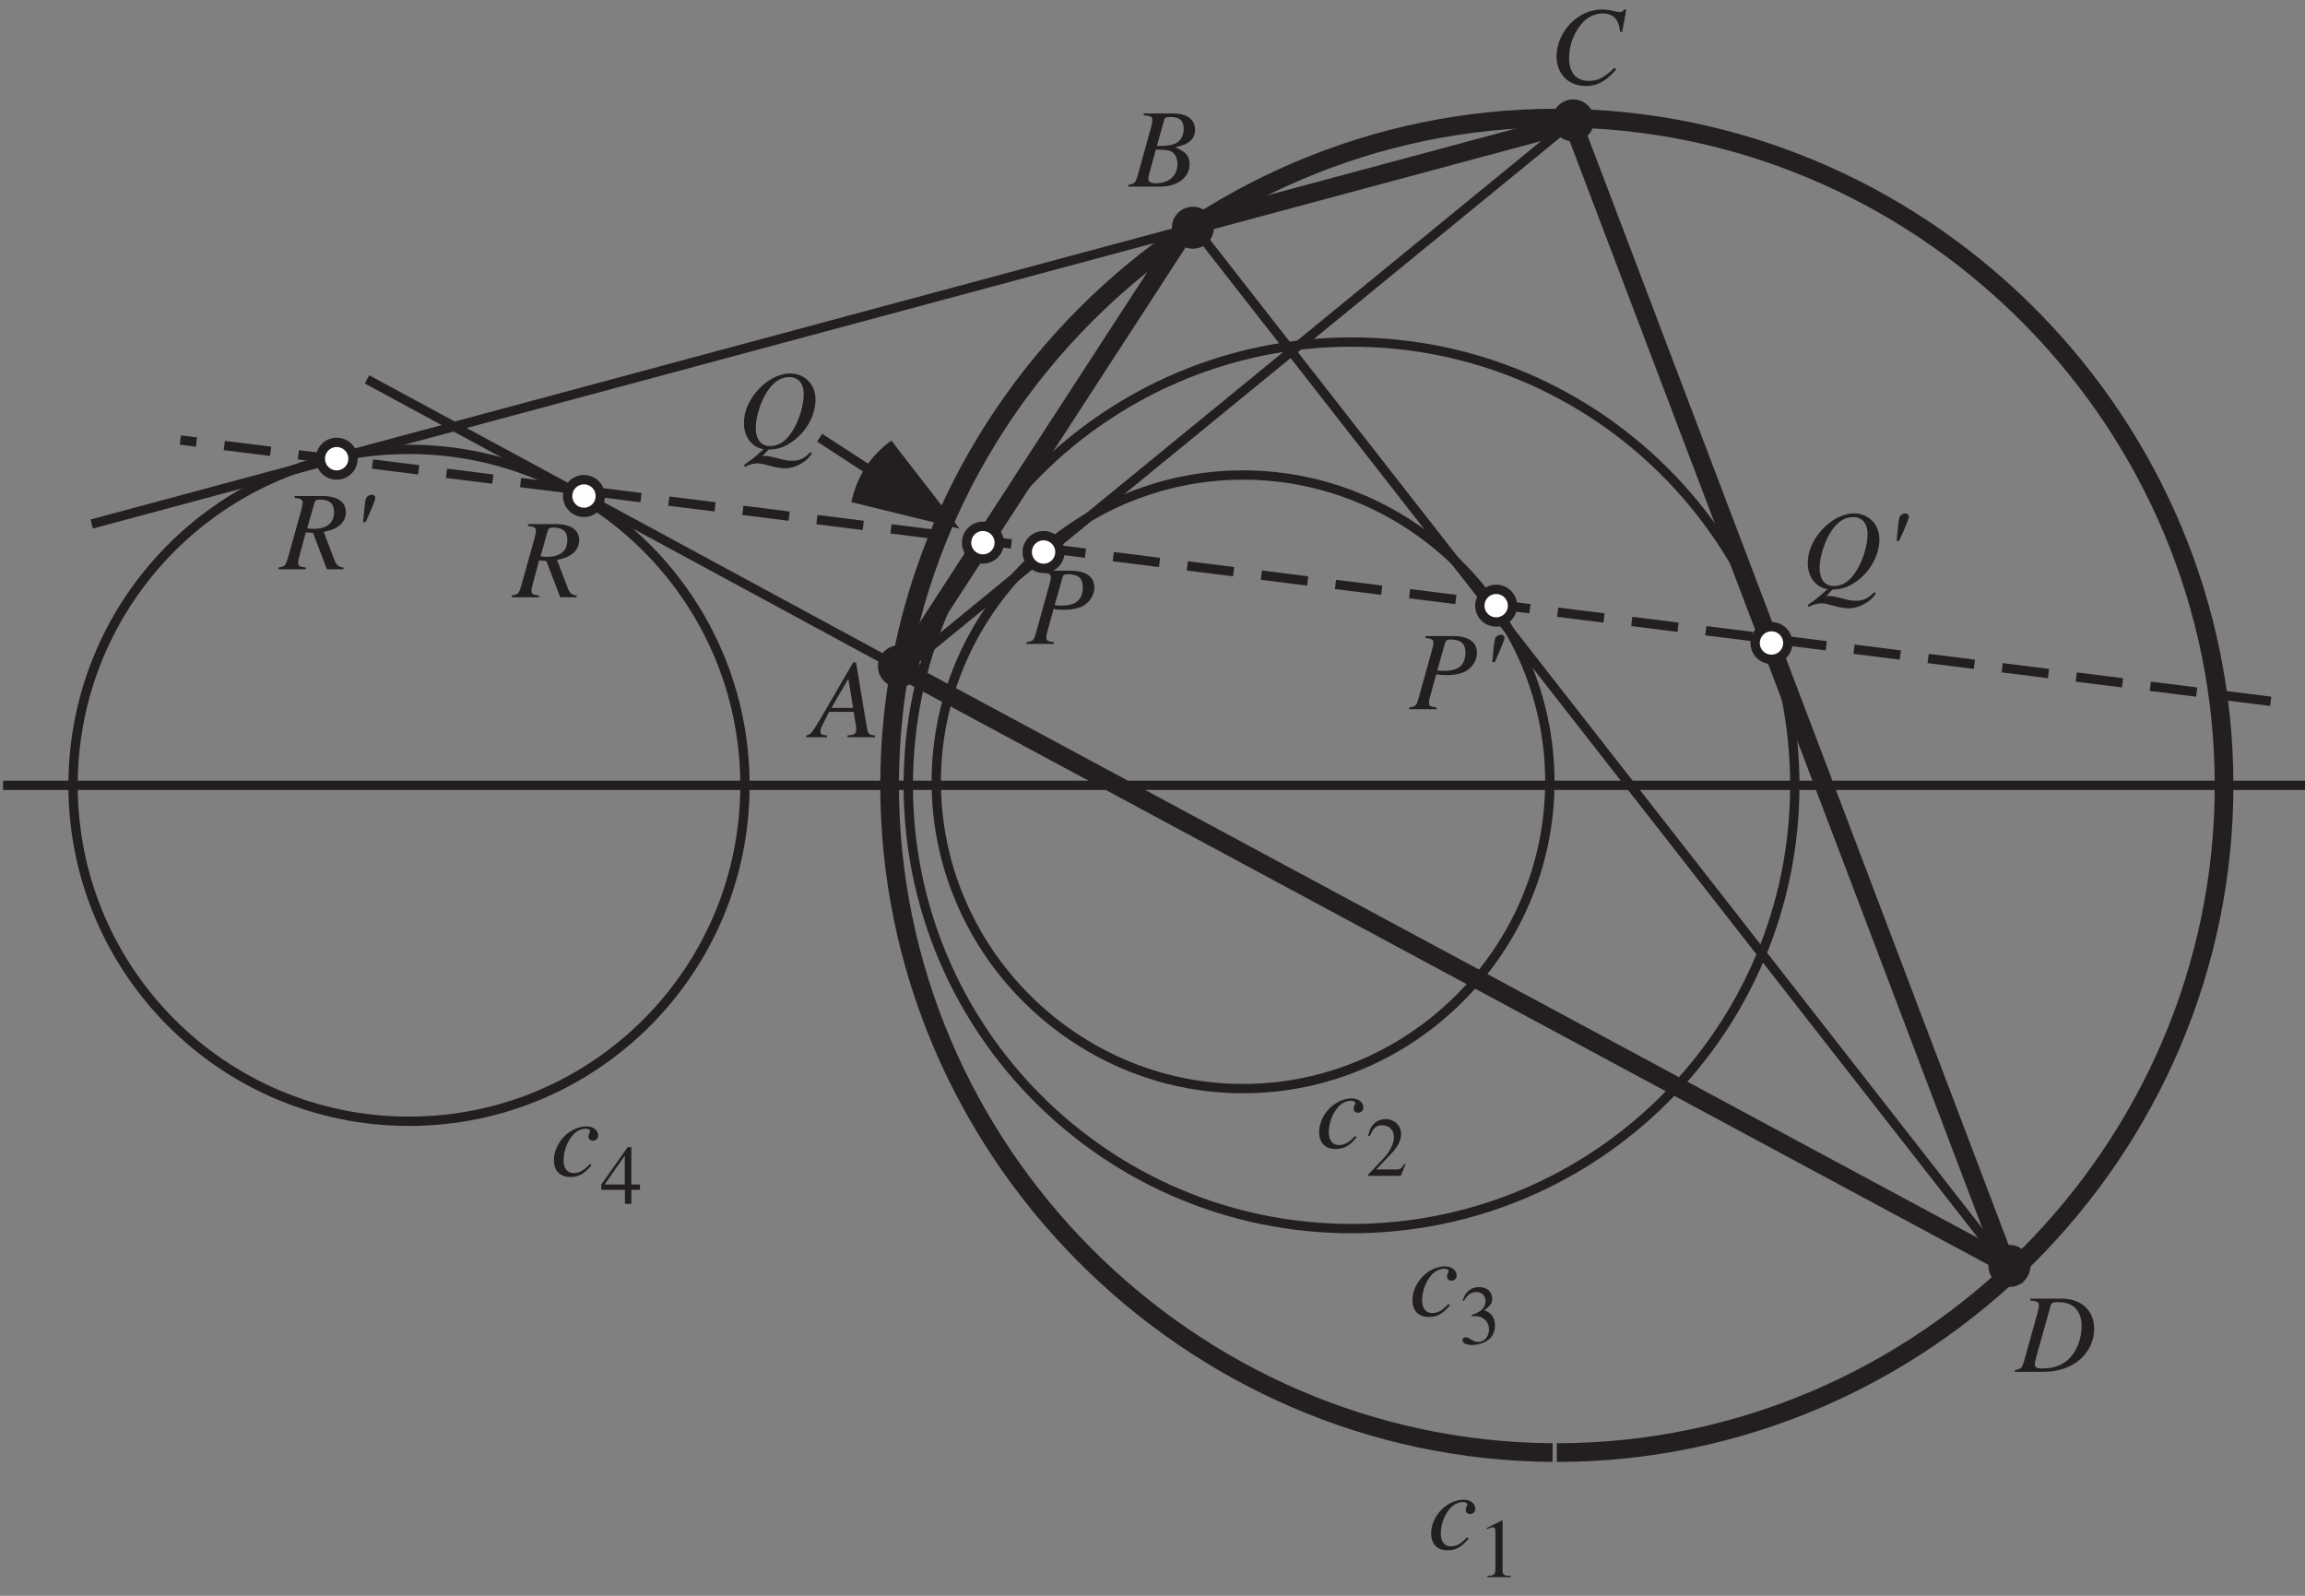 <?xml version="1.0" encoding="UTF-8"?>
<svg xmlns="http://www.w3.org/2000/svg" xmlns:xlink="http://www.w3.org/1999/xlink" width="247" height="171" viewBox="0 0 247 171">
<rect x="0" y="0" width="247" height="171" fill="#808080" stroke="none"/>
<defs>
<g>
<g id="glyph-0-0">
</g>
<g id="glyph-0-1">
<path d="M 6.797 -0.188 C 6.281 -0.234 6.031 -0.438 5.812 -1.062 L 4.688 -4 C 5.609 -4.203 6.016 -4.375 6.438 -4.75 C 6.844 -5.094 7.062 -5.562 7.062 -6.109 C 7.062 -7.219 6.172 -7.844 4.562 -7.844 L 1.578 -7.844 L 1.578 -7.641 C 2.094 -7.578 2.141 -7.562 2.266 -7.469 C 2.359 -7.422 2.438 -7.266 2.438 -7.141 C 2.438 -7 2.375 -6.703 2.297 -6.391 L 0.812 -1.078 C 0.594 -0.375 0.516 -0.297 -0.156 -0.188 L -0.156 0 L 2.766 0 L 2.766 -0.188 C 2.031 -0.281 1.953 -0.344 1.953 -0.75 C 1.953 -0.875 1.984 -1 2.094 -1.438 L 2.766 -3.953 L 3.547 -3.891 L 5.031 0 L 6.797 0 Z M 3.703 -7.141 C 3.766 -7.391 3.922 -7.469 4.312 -7.469 C 5.297 -7.469 5.797 -7.031 5.797 -6.125 C 5.797 -4.938 5.031 -4.328 3.531 -4.328 C 3.312 -4.328 3.219 -4.344 2.922 -4.391 Z M 3.703 -7.141 "/>
</g>
<g id="glyph-0-2">
<path d="M 1.844 -5.047 C 2.547 -6.578 2.891 -7.453 2.891 -7.641 C 2.891 -7.844 2.719 -7.984 2.516 -7.984 C 2.219 -7.984 1.922 -7.766 1.859 -7.5 C 1.781 -7.219 1.688 -6.281 1.578 -5.047 Z M 1.844 -5.047 "/>
</g>
<g id="glyph-0-3">
<path d="M 1.562 -7.641 C 2.312 -7.578 2.484 -7.469 2.484 -7.156 C 2.484 -6.969 2.438 -6.688 2.359 -6.391 L 0.875 -1.078 C 0.656 -0.391 0.578 -0.312 -0.094 -0.188 L -0.094 0 L 2.938 0 C 4.344 0 5.625 -0.375 6.547 -1.047 C 7.719 -1.891 8.406 -3.219 8.406 -4.609 C 8.406 -6.578 7.031 -7.844 4.891 -7.844 L 1.562 -7.844 Z M 3.75 -7.125 C 3.828 -7.391 4.016 -7.469 4.484 -7.469 C 5.172 -7.469 5.766 -7.312 6.156 -7.031 C 6.75 -6.609 7.062 -5.844 7.062 -4.906 C 7.062 -3.594 6.562 -2.25 5.75 -1.438 C 5.047 -0.719 4.062 -0.359 2.812 -0.359 C 2.266 -0.359 2.047 -0.484 2.047 -0.797 C 2.047 -0.953 2.094 -1.203 2.297 -1.938 Z M 3.75 -7.125 "/>
</g>
<g id="glyph-0-4">
<path d="M 3.344 0.188 C 4.266 0.125 4.734 0.016 5.406 -0.359 C 7.172 -1.359 8.391 -3.297 8.391 -5.203 C 8.391 -6.812 7.234 -7.984 5.656 -7.984 C 4.688 -7.984 3.594 -7.5 2.641 -6.641 C 1.422 -5.516 0.719 -4.062 0.719 -2.656 C 0.719 -1.672 1.078 -0.859 1.734 -0.344 C 2.047 -0.094 2.297 0.031 2.828 0.141 C 1.734 1.109 1.625 1.203 0.703 1.844 L 0.828 2.031 C 1.281 1.781 1.734 1.656 2.203 1.656 C 2.453 1.656 2.797 1.719 3.328 1.875 C 4.062 2.078 4.688 2.188 5.141 2.188 C 5.812 2.188 6.641 1.875 7.266 1.406 C 7.547 1.172 7.703 1.016 8.016 0.594 L 7.844 0.453 C 7.156 1.156 6.672 1.375 5.812 1.375 C 5.453 1.375 5.016 1.297 4.328 1.109 C 3.688 0.938 3.25 0.859 3 0.859 L 2.703 0.875 Z M 5.578 -7.594 C 6.547 -7.594 7.125 -6.906 7.125 -5.766 C 7.125 -4.484 6.562 -2.734 5.797 -1.625 C 5.141 -0.656 4.391 -0.203 3.516 -0.203 C 2.531 -0.203 1.984 -0.922 1.984 -2.203 C 1.984 -3.344 2.562 -5.125 3.297 -6.172 C 3.969 -7.141 4.703 -7.594 5.578 -7.594 Z M 5.578 -7.594 "/>
</g>
<g id="glyph-0-5">
<path d="M 7.828 -5.578 L 8.266 -7.969 L 8.016 -7.969 C 7.922 -7.781 7.797 -7.703 7.562 -7.703 C 7.453 -7.703 7.312 -7.734 7.062 -7.781 C 6.547 -7.922 6.062 -7.984 5.656 -7.984 C 3.094 -7.984 0.797 -5.594 0.797 -2.922 C 0.797 -1.078 2.094 0.219 3.922 0.219 C 5.156 0.219 6.125 -0.297 7.203 -1.578 L 7 -1.734 C 5.922 -0.688 5.219 -0.328 4.234 -0.328 C 2.906 -0.328 2.141 -1.219 2.141 -2.781 C 2.141 -4.219 2.719 -5.656 3.641 -6.641 C 4.219 -7.219 4.984 -7.562 5.766 -7.562 C 6.875 -7.562 7.484 -6.906 7.609 -5.609 Z M 7.828 -5.578 "/>
</g>
<g id="glyph-0-6">
<path d="M -0.094 0 L 3.281 0 C 5.172 0 6.469 -0.969 6.469 -2.406 C 6.469 -3.281 6.094 -3.719 4.953 -4.219 C 5.812 -4.422 6.156 -4.562 6.547 -4.891 C 6.875 -5.188 7.062 -5.594 7.062 -6.078 C 7.062 -7.219 6.203 -7.844 4.656 -7.844 L 1.562 -7.844 L 1.562 -7.641 C 2.312 -7.578 2.484 -7.5 2.484 -7.156 C 2.484 -6.969 2.438 -6.672 2.359 -6.391 L 0.875 -1.078 C 0.656 -0.391 0.578 -0.312 -0.094 -0.188 Z M 2.859 -3.969 C 3.625 -3.969 4.141 -3.922 4.375 -3.828 C 4.875 -3.625 5.172 -3.109 5.172 -2.453 C 5.172 -1.156 4.281 -0.359 2.812 -0.359 C 2.312 -0.359 2.047 -0.531 2.047 -0.859 C 2.047 -1.016 2.203 -1.594 2.469 -2.547 C 2.625 -3.062 2.719 -3.422 2.859 -3.969 Z M 3.75 -7.141 C 3.828 -7.406 3.969 -7.469 4.438 -7.469 C 5.406 -7.469 5.844 -7.062 5.844 -6.188 C 5.844 -5.5 5.562 -4.953 5.047 -4.672 C 4.625 -4.438 4.047 -4.344 2.969 -4.359 Z M 3.75 -7.141 "/>
</g>
<g id="glyph-0-7">
<path d="M 6.766 -0.188 C 6.078 -0.25 6.016 -0.344 5.859 -1.219 L 4.734 -8.016 L 4.422 -8.016 L 0.938 -2.016 C -0.016 -0.422 -0.125 -0.281 -0.609 -0.188 L -0.609 0 L 1.625 0 L 1.625 -0.188 C 1.016 -0.25 0.922 -0.312 0.922 -0.609 C 0.922 -0.844 0.953 -0.953 1.156 -1.359 L 1.844 -2.719 L 4.484 -2.719 L 4.734 -1.141 C 4.734 -1.031 4.75 -0.922 4.75 -0.828 C 4.75 -0.375 4.578 -0.266 3.812 -0.188 L 3.812 0 L 6.766 0 Z M 2.094 -3.141 L 3.906 -6.266 L 4.422 -3.141 Z M 2.094 -3.141 "/>
</g>
<g id="glyph-0-8">
<path d="M 1.75 -7.641 C 2.438 -7.562 2.609 -7.453 2.609 -7.141 C 2.609 -6.953 2.562 -6.75 2.406 -6.188 L 0.984 -1.078 C 0.766 -0.359 0.688 -0.281 0 -0.188 L 0 0 L 2.938 0 L 2.938 -0.188 C 2.188 -0.297 2.125 -0.344 2.125 -0.75 C 2.125 -0.891 2.141 -0.984 2.266 -1.438 L 2.906 -3.75 C 3.219 -3.688 3.5 -3.656 4.016 -3.656 C 4.984 -3.656 5.812 -3.859 6.312 -4.234 C 6.906 -4.688 7.266 -5.344 7.266 -6.047 C 7.266 -7.203 6.359 -7.844 4.734 -7.844 L 1.75 -7.844 Z M 3.859 -7.141 C 3.938 -7.391 4.078 -7.469 4.422 -7.469 C 4.891 -7.469 5.344 -7.375 5.578 -7.188 C 5.891 -6.969 6.031 -6.609 6.031 -6.047 C 6.031 -5.266 5.75 -4.719 5.219 -4.406 C 4.844 -4.203 4.375 -4.109 3.641 -4.109 C 3.422 -4.109 3.359 -4.109 3.016 -4.156 Z M 3.859 -7.141 "/>
</g>
<g id="glyph-0-9">
<path d="M 4.203 -1.266 C 3.547 -0.562 3.078 -0.297 2.484 -0.297 C 1.797 -0.297 1.391 -0.797 1.391 -1.672 C 1.391 -2.688 1.812 -3.766 2.484 -4.469 C 2.828 -4.828 3.312 -5.047 3.797 -5.047 C 4.062 -5.047 4.234 -4.938 4.234 -4.797 C 4.234 -4.734 4.219 -4.688 4.156 -4.578 C 4.078 -4.422 4.062 -4.344 4.062 -4.219 C 4.062 -3.938 4.234 -3.766 4.531 -3.766 C 4.859 -3.766 5.094 -4 5.094 -4.312 C 5.094 -4.891 4.578 -5.297 3.844 -5.297 C 2.047 -5.297 0.359 -3.547 0.359 -1.672 C 0.359 -0.531 1.016 0.125 2.125 0.125 C 3.031 0.125 3.656 -0.234 4.391 -1.156 Z M 4.203 -1.266 "/>
</g>
<g id="glyph-1-0">
</g>
<g id="glyph-1-1">
<path d="M 1.062 0 L 3.547 0 L 3.547 -0.141 C 2.859 -0.141 2.703 -0.234 2.688 -0.672 L 2.688 -6.062 L 2.625 -6.078 L 1 -5.266 L 1 -5.141 C 1.344 -5.281 1.562 -5.344 1.641 -5.344 C 1.844 -5.344 1.922 -5.203 1.922 -4.906 L 1.922 -0.844 C 1.906 -0.266 1.75 -0.141 1.062 -0.141 Z M 1.062 0 "/>
</g>
<g id="glyph-1-2">
<path d="M 1.375 -2.969 C 1.906 -2.969 2.109 -2.953 2.328 -2.875 C 2.891 -2.656 3.234 -2.156 3.234 -1.531 C 3.234 -0.781 2.734 -0.203 2.062 -0.203 C 1.812 -0.203 1.625 -0.266 1.297 -0.484 C 1.031 -0.641 0.875 -0.703 0.734 -0.703 C 0.516 -0.703 0.391 -0.578 0.391 -0.391 C 0.391 -0.078 0.781 0.125 1.406 0.125 C 2.094 0.125 2.797 -0.109 3.234 -0.484 C 3.656 -0.844 3.875 -1.375 3.875 -1.969 C 3.875 -2.438 3.734 -2.859 3.484 -3.125 C 3.297 -3.328 3.125 -3.438 2.734 -3.609 C 3.344 -4.031 3.578 -4.359 3.578 -4.844 C 3.578 -5.594 3 -6.078 2.172 -6.078 C 1.719 -6.078 1.328 -5.938 1 -5.641 C 0.734 -5.391 0.594 -5.172 0.406 -4.625 L 0.547 -4.594 C 0.906 -5.25 1.312 -5.547 1.875 -5.547 C 2.469 -5.547 2.859 -5.156 2.859 -4.578 C 2.859 -4.25 2.734 -3.938 2.5 -3.703 C 2.234 -3.438 1.984 -3.297 1.375 -3.094 Z M 1.375 -2.969 "/>
</g>
<g id="glyph-1-3">
<path d="M 4.281 -1.234 L 4.156 -1.281 C 3.828 -0.75 3.719 -0.688 3.297 -0.688 L 1.156 -0.688 L 2.656 -2.266 C 3.469 -3.109 3.812 -3.781 3.812 -4.484 C 3.812 -5.391 3.094 -6.078 2.156 -6.078 C 1.656 -6.078 1.188 -5.891 0.859 -5.531 C 0.562 -5.219 0.438 -4.938 0.281 -4.297 L 0.469 -4.25 C 0.828 -5.125 1.141 -5.422 1.766 -5.422 C 2.531 -5.422 3.047 -4.906 3.047 -4.156 C 3.047 -3.438 2.625 -2.609 1.875 -1.812 L 0.266 -0.109 L 0.266 0 L 3.781 0 Z M 4.281 -1.234 "/>
</g>
<g id="glyph-1-4">
<path d="M 4.25 -2.078 L 3.328 -2.078 L 3.328 -6.078 L 2.938 -6.078 L 0.109 -2.078 L 0.109 -1.5 L 2.641 -1.5 L 2.641 0 L 3.328 0 L 3.328 -1.5 L 4.25 -1.5 Z M 2.625 -2.078 L 0.469 -2.078 L 2.625 -5.172 Z M 2.625 -2.078 "/>
</g>
</g>
</defs>
<path fill="none" stroke-width="10" stroke-linecap="butt" stroke-linejoin="miter" stroke="rgb(13.73%, 12.16%, 12.549%)" stroke-opacity="1" stroke-miterlimit="11.5" d="M 798.281 868.477 C 798.281 669.648 637.109 508.477 438.281 508.477 C 239.453 508.477 78.281 669.648 78.281 868.477 C 78.281 1067.305 239.453 1228.477 438.281 1228.477 C 637.109 1228.477 798.281 1067.305 798.281 868.477 Z M 798.281 868.477 " transform="matrix(0.1, 0, 0, -0.1, 0, 171)"/>
<path fill="none" stroke-width="10" stroke-linecap="butt" stroke-linejoin="miter" stroke="rgb(13.73%, 12.16%, 12.549%)" stroke-opacity="1" stroke-miterlimit="11.5" d="M 1923.281 868.477 C 1923.281 606.133 1710.586 393.477 1448.281 393.477 C 1185.938 393.477 973.281 606.133 973.281 868.477 C 973.281 1130.781 1185.938 1343.477 1448.281 1343.477 C 1710.586 1343.477 1923.281 1130.781 1923.281 868.477 Z M 1923.281 868.477 " transform="matrix(0.1, 0, 0, -0.1, 0, 171)"/>
<path fill="none" stroke-width="10" stroke-linecap="butt" stroke-linejoin="miter" stroke="rgb(13.73%, 12.16%, 12.549%)" stroke-opacity="1" stroke-miterlimit="11.5" d="M 1660.781 872.227 C 1660.781 691.875 1512.344 543.477 1332.031 543.477 C 1151.68 543.477 1003.281 691.875 1003.281 872.227 C 1003.281 1052.539 1151.68 1200.977 1332.031 1200.977 C 1512.344 1200.977 1660.781 1052.539 1660.781 872.227 Z M 1660.781 872.227 " transform="matrix(0.1, 0, 0, -0.1, 0, 171)"/>
<path fill="none" stroke-width="10" stroke-linecap="butt" stroke-linejoin="miter" stroke="rgb(13.73%, 12.16%, 12.549%)" stroke-opacity="1" stroke-miterlimit="11.5" d="M 2473.281 868.477 L 3.281 868.477 " transform="matrix(0.1, 0, 0, -0.1, 0, 171)"/>
<path fill="none" stroke-width="10" stroke-linecap="butt" stroke-linejoin="miter" stroke="rgb(13.73%, 12.16%, 12.549%)" stroke-opacity="1" stroke-miterlimit="11.5" d="M 2153.281 348.477 L 1278.281 1468.477 L 968.281 993.477 " transform="matrix(0.1, 0, 0, -0.1, 0, 171)"/>
<path fill="none" stroke-width="10" stroke-linecap="butt" stroke-linejoin="miter" stroke="rgb(13.73%, 12.16%, 12.549%)" stroke-opacity="1" stroke-miterlimit="14.3" d="M 2153.281 348.477 L 1683.281 1578.477 L 968.281 993.477 " transform="matrix(0.1, 0, 0, -0.1, 0, 171)"/>
<path fill="none" stroke-width="10" stroke-linecap="butt" stroke-linejoin="miter" stroke="rgb(13.73%, 12.16%, 12.549%)" stroke-opacity="1" stroke-miterlimit="11.5" d="M 393.281 1303.477 L 2148.281 353.477 " transform="matrix(0.1, 0, 0, -0.1, 0, 171)"/>
<path fill="none" stroke-width="10" stroke-linecap="butt" stroke-linejoin="miter" stroke="rgb(13.73%, 12.16%, 12.549%)" stroke-opacity="1" stroke-miterlimit="11.5" d="M 2433.281 958.477 L 2383.672 964.688 M 2353.906 968.398 L 2304.258 974.609 M 2274.492 978.32 L 2224.883 984.531 M 2195.117 988.242 L 2145.508 994.453 M 2115.742 998.164 L 2066.133 1004.375 M 2036.367 1008.086 L 1986.758 1014.297 M 1956.992 1018.008 L 1907.344 1024.219 M 1877.578 1027.93 L 1827.969 1034.141 M 1798.203 1037.852 L 1748.594 1044.062 M 1718.828 1047.773 L 1669.219 1053.984 M 1639.453 1057.695 L 1589.844 1063.906 M 1560.078 1067.617 L 1510.469 1073.828 M 1480.664 1077.539 L 1431.055 1083.75 M 1401.289 1087.461 L 1351.68 1093.672 M 1321.914 1097.383 L 1272.305 1103.594 M 1242.539 1107.305 L 1192.93 1113.516 M 1163.164 1117.227 L 1113.555 1123.438 M 1083.789 1127.148 L 1034.141 1133.359 M 1004.375 1137.07 L 954.766 1143.281 M 925 1146.992 L 875.391 1153.203 M 845.625 1156.914 L 796.016 1163.125 M 766.25 1166.836 L 716.641 1173.047 M 686.875 1176.758 L 637.227 1182.969 M 607.461 1186.719 L 557.852 1192.891 M 528.086 1196.602 L 478.477 1202.812 M 448.711 1206.523 L 399.102 1212.734 M 369.336 1216.445 L 319.727 1222.656 M 289.961 1226.406 L 240.352 1232.578 M 210.547 1236.328 L 193.281 1238.477 " transform="matrix(0.1, 0, 0, -0.1, 0, 171)"/>
<g fill="rgb(13.73%, 12.16%, 12.549%)" fill-opacity="1">
<use xlink:href="#glyph-0-1" x="30" y="61"/>
<use xlink:href="#glyph-0-2" x="37.33" y="61"/>
</g>
<g fill="rgb(13.73%, 12.16%, 12.549%)" fill-opacity="1">
<use xlink:href="#glyph-0-1" x="55" y="64"/>
</g>
<g fill="rgb(13.73%, 12.16%, 12.549%)" fill-opacity="1">
<use xlink:href="#glyph-0-3" x="216" y="147"/>
</g>
<g fill="rgb(13.73%, 12.16%, 12.549%)" fill-opacity="1">
<use xlink:href="#glyph-0-4" x="193" y="63"/>
<use xlink:href="#glyph-0-2" x="201.664" y="63"/>
</g>
<g fill="rgb(13.73%, 12.16%, 12.549%)" fill-opacity="1">
<use xlink:href="#glyph-0-5" x="166" y="9"/>
</g>
<g fill="rgb(13.73%, 12.16%, 12.549%)" fill-opacity="1">
<use xlink:href="#glyph-0-6" x="121" y="20"/>
</g>
<g fill="rgb(13.73%, 12.16%, 12.549%)" fill-opacity="1">
<use xlink:href="#glyph-0-7" x="87" y="79"/>
</g>
<g fill="rgb(13.73%, 12.16%, 12.549%)" fill-opacity="1">
<use xlink:href="#glyph-0-8" x="110" y="69"/>
</g>
<g fill="rgb(13.73%, 12.16%, 12.549%)" fill-opacity="1">
<use xlink:href="#glyph-0-8" x="151" y="76"/>
<use xlink:href="#glyph-0-2" x="158.33" y="76"/>
</g>
<g fill="rgb(13.73%, 12.16%, 12.549%)" fill-opacity="1">
<use xlink:href="#glyph-0-4" x="79" y="48"/>
</g>
<path fill-rule="evenodd" fill="rgb(13.73%, 12.16%, 12.549%)" fill-opacity="1" d="M 98.078 71.402 C 98.078 72.371 97.293 73.152 96.328 73.152 C 95.359 73.152 94.578 72.371 94.578 71.402 C 94.578 70.438 95.359 69.652 96.328 69.652 C 97.293 69.652 98.078 70.438 98.078 71.402 "/>
<path fill="none" stroke-width="10" stroke-linecap="butt" stroke-linejoin="miter" stroke="rgb(13.73%, 12.16%, 12.549%)" stroke-opacity="1" stroke-miterlimit="11.5" d="M 980.781 995.977 C 980.781 986.289 972.93 978.477 963.281 978.477 C 953.594 978.477 945.781 986.289 945.781 995.977 C 945.781 1005.625 953.594 1013.477 963.281 1013.477 C 972.93 1013.477 980.781 1005.625 980.781 995.977 Z M 980.781 995.977 " transform="matrix(0.1, 0, 0, -0.1, 0, 171)"/>
<path fill-rule="evenodd" fill="rgb(100%, 100%, 100%)" fill-opacity="1" d="M 162.078 64.902 C 162.078 65.871 161.293 66.652 160.328 66.652 C 159.359 66.652 158.578 65.871 158.578 64.902 C 158.578 63.938 159.359 63.152 160.328 63.152 C 161.293 63.152 162.078 63.938 162.078 64.902 "/>
<path fill="none" stroke-width="10" stroke-linecap="butt" stroke-linejoin="miter" stroke="rgb(13.73%, 12.16%, 12.549%)" stroke-opacity="1" stroke-miterlimit="11.5" d="M 1620.781 1060.977 C 1620.781 1051.289 1612.93 1043.477 1603.281 1043.477 C 1593.594 1043.477 1585.781 1051.289 1585.781 1060.977 C 1585.781 1070.625 1593.594 1078.477 1603.281 1078.477 C 1612.93 1078.477 1620.781 1070.625 1620.781 1060.977 Z M 1620.781 1060.977 " transform="matrix(0.1, 0, 0, -0.1, 0, 171)"/>
<path fill-rule="evenodd" fill="rgb(100%, 100%, 100%)" fill-opacity="1" d="M 113.578 59.152 C 113.578 60.121 112.793 60.902 111.828 60.902 C 110.859 60.902 110.078 60.121 110.078 59.152 C 110.078 58.188 110.859 57.402 111.828 57.402 C 112.793 57.402 113.578 58.188 113.578 59.152 "/>
<path fill="none" stroke-width="10" stroke-linecap="butt" stroke-linejoin="miter" stroke="rgb(13.73%, 12.16%, 12.549%)" stroke-opacity="1" stroke-miterlimit="11.5" d="M 1135.781 1118.477 C 1135.781 1108.789 1127.93 1100.977 1118.281 1100.977 C 1108.594 1100.977 1100.781 1108.789 1100.781 1118.477 C 1100.781 1128.125 1108.594 1135.977 1118.281 1135.977 C 1127.93 1135.977 1135.781 1128.125 1135.781 1118.477 Z M 1135.781 1118.477 " transform="matrix(0.1, 0, 0, -0.1, 0, 171)"/>
<path fill-rule="evenodd" fill="rgb(100%, 100%, 100%)" fill-opacity="1" d="M 64.328 53.152 C 64.328 54.121 63.543 54.902 62.578 54.902 C 61.609 54.902 60.828 54.121 60.828 53.152 C 60.828 52.188 61.609 51.402 62.578 51.402 C 63.543 51.402 64.328 52.188 64.328 53.152 "/>
<path fill="none" stroke-width="10" stroke-linecap="butt" stroke-linejoin="miter" stroke="rgb(13.73%, 12.16%, 12.549%)" stroke-opacity="1" stroke-miterlimit="11.5" d="M 643.281 1178.477 C 643.281 1168.789 635.43 1160.977 625.781 1160.977 C 616.094 1160.977 608.281 1168.789 608.281 1178.477 C 608.281 1188.125 616.094 1195.977 625.781 1195.977 C 635.43 1195.977 643.281 1188.125 643.281 1178.477 Z M 643.281 1178.477 " transform="matrix(0.1, 0, 0, -0.1, 0, 171)"/>
<path fill-rule="evenodd" fill="rgb(13.73%, 12.16%, 12.549%)" fill-opacity="1" d="M 129.578 24.402 C 129.578 25.371 128.793 26.152 127.828 26.152 C 126.859 26.152 126.078 25.371 126.078 24.402 C 126.078 23.438 126.859 22.652 127.828 22.652 C 128.793 22.652 129.578 23.438 129.578 24.402 "/>
<path fill="none" stroke-width="10" stroke-linecap="butt" stroke-linejoin="miter" stroke="rgb(13.73%, 12.16%, 12.549%)" stroke-opacity="1" stroke-miterlimit="11.5" d="M 1295.781 1465.977 C 1295.781 1456.289 1287.93 1448.477 1278.281 1448.477 C 1268.594 1448.477 1260.781 1456.289 1260.781 1465.977 C 1260.781 1475.625 1268.594 1483.477 1278.281 1483.477 C 1287.93 1483.477 1295.781 1475.625 1295.781 1465.977 Z M 1295.781 1465.977 " transform="matrix(0.1, 0, 0, -0.1, 0, 171)"/>
<path fill-rule="evenodd" fill="rgb(13.73%, 12.16%, 12.549%)" fill-opacity="1" d="M 217.078 135.652 C 217.078 136.621 216.293 137.402 215.328 137.402 C 214.359 137.402 213.578 136.621 213.578 135.652 C 213.578 134.688 214.359 133.902 215.328 133.902 C 216.293 133.902 217.078 134.688 217.078 135.652 "/>
<path fill="none" stroke-width="10" stroke-linecap="butt" stroke-linejoin="miter" stroke="rgb(13.73%, 12.16%, 12.549%)" stroke-opacity="1" stroke-miterlimit="11.5" d="M 2170.781 353.477 C 2170.781 343.789 2162.93 335.977 2153.281 335.977 C 2143.594 335.977 2135.781 343.789 2135.781 353.477 C 2135.781 363.125 2143.594 370.977 2153.281 370.977 C 2162.93 370.977 2170.781 363.125 2170.781 353.477 Z M 2170.781 353.477 " transform="matrix(0.1, 0, 0, -0.1, 0, 171)"/>
<path fill="none" stroke-width="10" stroke-linecap="butt" stroke-linejoin="miter" stroke="rgb(13.73%, 12.16%, 12.549%)" stroke-opacity="1" stroke-miterlimit="11.5" d="M 878.281 1240.977 L 942.344 1199.336 " transform="matrix(0.1, 0, 0, -0.1, 0, 171)"/>
<path fill-rule="evenodd" fill="rgb(13.73%, 12.16%, 12.549%)" fill-opacity="1" d="M 91.227 53.805 C 91.824 51.051 93.242 48.871 95.516 47.211 L 102.828 56.652 L 91.227 53.805 "/>
<path fill="none" stroke-width="20" stroke-linecap="butt" stroke-linejoin="miter" stroke="rgb(13.73%, 12.16%, 12.549%)" stroke-opacity="1" stroke-miterlimit="14.3" d="M 1663.711 153.477 C 1273.555 155.977 953.281 477.812 953.281 868.477 C 953.281 1260.664 1276.055 1583.477 1668.281 1583.477 C 1671.797 1583.477 1675.273 1583.438 1678.789 1583.398 C 1681.523 1583.359 1684.258 1583.281 1686.953 1583.203 C 2070.664 1573.164 2383.281 1254.414 2383.281 868.477 C 2383.281 476.25 2060.469 153.477 1668.281 153.477 " transform="matrix(0.1, 0, 0, -0.1, 0, 171)"/>
<path fill="none" stroke-width="10" stroke-linecap="butt" stroke-linejoin="miter" stroke="rgb(13.73%, 12.16%, 12.549%)" stroke-opacity="1" stroke-miterlimit="11.5" d="M 1678.281 1573.477 Z M 1678.281 1573.477 " transform="matrix(0.1, 0, 0, -0.1, 0, 171)"/>
<path fill="none" stroke-width="10" stroke-linecap="butt" stroke-linejoin="miter" stroke="rgb(13.73%, 12.16%, 12.549%)" stroke-opacity="1" stroke-miterlimit="11.5" d="M 1678.281 1573.477 L 98.281 1148.477 " transform="matrix(0.1, 0, 0, -0.1, 0, 171)"/>
<path fill-rule="evenodd" fill="rgb(13.73%, 12.16%, 12.549%)" fill-opacity="1" d="M 170.328 12.902 C 170.328 13.871 169.543 14.652 168.578 14.652 C 167.609 14.652 166.828 13.871 166.828 12.902 C 166.828 11.938 167.609 11.152 168.578 11.152 C 169.543 11.152 170.328 11.938 170.328 12.902 "/>
<path fill="none" stroke-width="10" stroke-linecap="butt" stroke-linejoin="miter" stroke="rgb(13.73%, 12.16%, 12.549%)" stroke-opacity="1" stroke-miterlimit="11.5" d="M 1703.281 1580.977 C 1703.281 1571.289 1695.43 1563.477 1685.781 1563.477 C 1676.094 1563.477 1668.281 1571.289 1668.281 1580.977 C 1668.281 1590.625 1676.094 1598.477 1685.781 1598.477 C 1695.43 1598.477 1703.281 1590.625 1703.281 1580.977 Z M 1703.281 1580.977 " transform="matrix(0.1, 0, 0, -0.1, 0, 171)"/>
<path fill="none" stroke-width="20" stroke-linecap="butt" stroke-linejoin="miter" stroke="rgb(13.73%, 12.16%, 12.549%)" stroke-opacity="1" stroke-miterlimit="14.3" d="M 2149.336 355.977 L 965.078 993.125 L 1273.242 1467.539 L 1685.312 1578.32 Z M 2149.336 355.977 " transform="matrix(0.1, 0, 0, -0.1, 0, 171)"/>
<path fill-rule="evenodd" fill="rgb(100%, 100%, 100%)" fill-opacity="1" d="M 107.078 58.152 C 107.078 59.121 106.293 59.902 105.328 59.902 C 104.359 59.902 103.578 59.121 103.578 58.152 C 103.578 57.188 104.359 56.402 105.328 56.402 C 106.293 56.402 107.078 57.188 107.078 58.152 "/>
<path fill="none" stroke-width="10" stroke-linecap="butt" stroke-linejoin="miter" stroke="rgb(13.73%, 12.16%, 12.549%)" stroke-opacity="1" stroke-miterlimit="11.5" d="M 1070.781 1128.477 C 1070.781 1118.789 1062.93 1110.977 1053.281 1110.977 C 1043.594 1110.977 1035.781 1118.789 1035.781 1128.477 C 1035.781 1138.125 1043.594 1145.977 1053.281 1145.977 C 1062.93 1145.977 1070.781 1138.125 1070.781 1128.477 Z M 1070.781 1128.477 " transform="matrix(0.1, 0, 0, -0.1, 0, 171)"/>
<path fill-rule="evenodd" fill="rgb(100%, 100%, 100%)" fill-opacity="1" d="M 191.578 68.902 C 191.578 69.871 190.793 70.652 189.828 70.652 C 188.859 70.652 188.078 69.871 188.078 68.902 C 188.078 67.938 188.859 67.152 189.828 67.152 C 190.793 67.152 191.578 67.938 191.578 68.902 "/>
<path fill="none" stroke-width="10" stroke-linecap="butt" stroke-linejoin="miter" stroke="rgb(13.73%, 12.16%, 12.549%)" stroke-opacity="1" stroke-miterlimit="11.5" d="M 1915.781 1020.977 C 1915.781 1011.289 1907.93 1003.477 1898.281 1003.477 C 1888.594 1003.477 1880.781 1011.289 1880.781 1020.977 C 1880.781 1030.625 1888.594 1038.477 1898.281 1038.477 C 1907.93 1038.477 1915.781 1030.625 1915.781 1020.977 Z M 1915.781 1020.977 " transform="matrix(0.1, 0, 0, -0.1, 0, 171)"/>
<path fill-rule="evenodd" fill="rgb(100%, 100%, 100%)" fill-opacity="1" d="M 37.828 49.152 C 37.828 50.121 37.043 50.902 36.078 50.902 C 35.109 50.902 34.328 50.121 34.328 49.152 C 34.328 48.188 35.109 47.402 36.078 47.402 C 37.043 47.402 37.828 48.188 37.828 49.152 "/>
<path fill="none" stroke-width="10" stroke-linecap="butt" stroke-linejoin="miter" stroke="rgb(13.73%, 12.16%, 12.549%)" stroke-opacity="1" stroke-miterlimit="11.5" d="M 378.281 1218.477 C 378.281 1208.789 370.43 1200.977 360.781 1200.977 C 351.094 1200.977 343.281 1208.789 343.281 1218.477 C 343.281 1228.125 351.094 1235.977 360.781 1235.977 C 370.43 1235.977 378.281 1228.125 378.281 1218.477 Z M 378.281 1218.477 " transform="matrix(0.1, 0, 0, -0.1, 0, 171)"/>
<g fill="rgb(13.73%, 12.16%, 12.549%)" fill-opacity="1">
<use xlink:href="#glyph-0-9" x="153" y="166"/>
</g>
<g fill="rgb(13.73%, 12.16%, 12.549%)" fill-opacity="1">
<use xlink:href="#glyph-1-1" x="158.326" y="169"/>
</g>
<g fill="rgb(13.73%, 12.16%, 12.549%)" fill-opacity="1">
<use xlink:href="#glyph-0-9" x="151" y="141"/>
</g>
<g fill="rgb(13.73%, 12.16%, 12.549%)" fill-opacity="1">
<use xlink:href="#glyph-1-2" x="156.326" y="144"/>
</g>
<g fill="rgb(13.73%, 12.16%, 12.549%)" fill-opacity="1">
<use xlink:href="#glyph-0-9" x="141" y="123"/>
</g>
<g fill="rgb(13.73%, 12.16%, 12.549%)" fill-opacity="1">
<use xlink:href="#glyph-1-3" x="146.326" y="126"/>
</g>
<g fill="rgb(13.73%, 12.16%, 12.549%)" fill-opacity="1">
<use xlink:href="#glyph-0-9" x="59" y="126"/>
</g>
<g fill="rgb(13.73%, 12.16%, 12.549%)" fill-opacity="1">
<use xlink:href="#glyph-1-4" x="64.326" y="129"/>
</g>
</svg>
